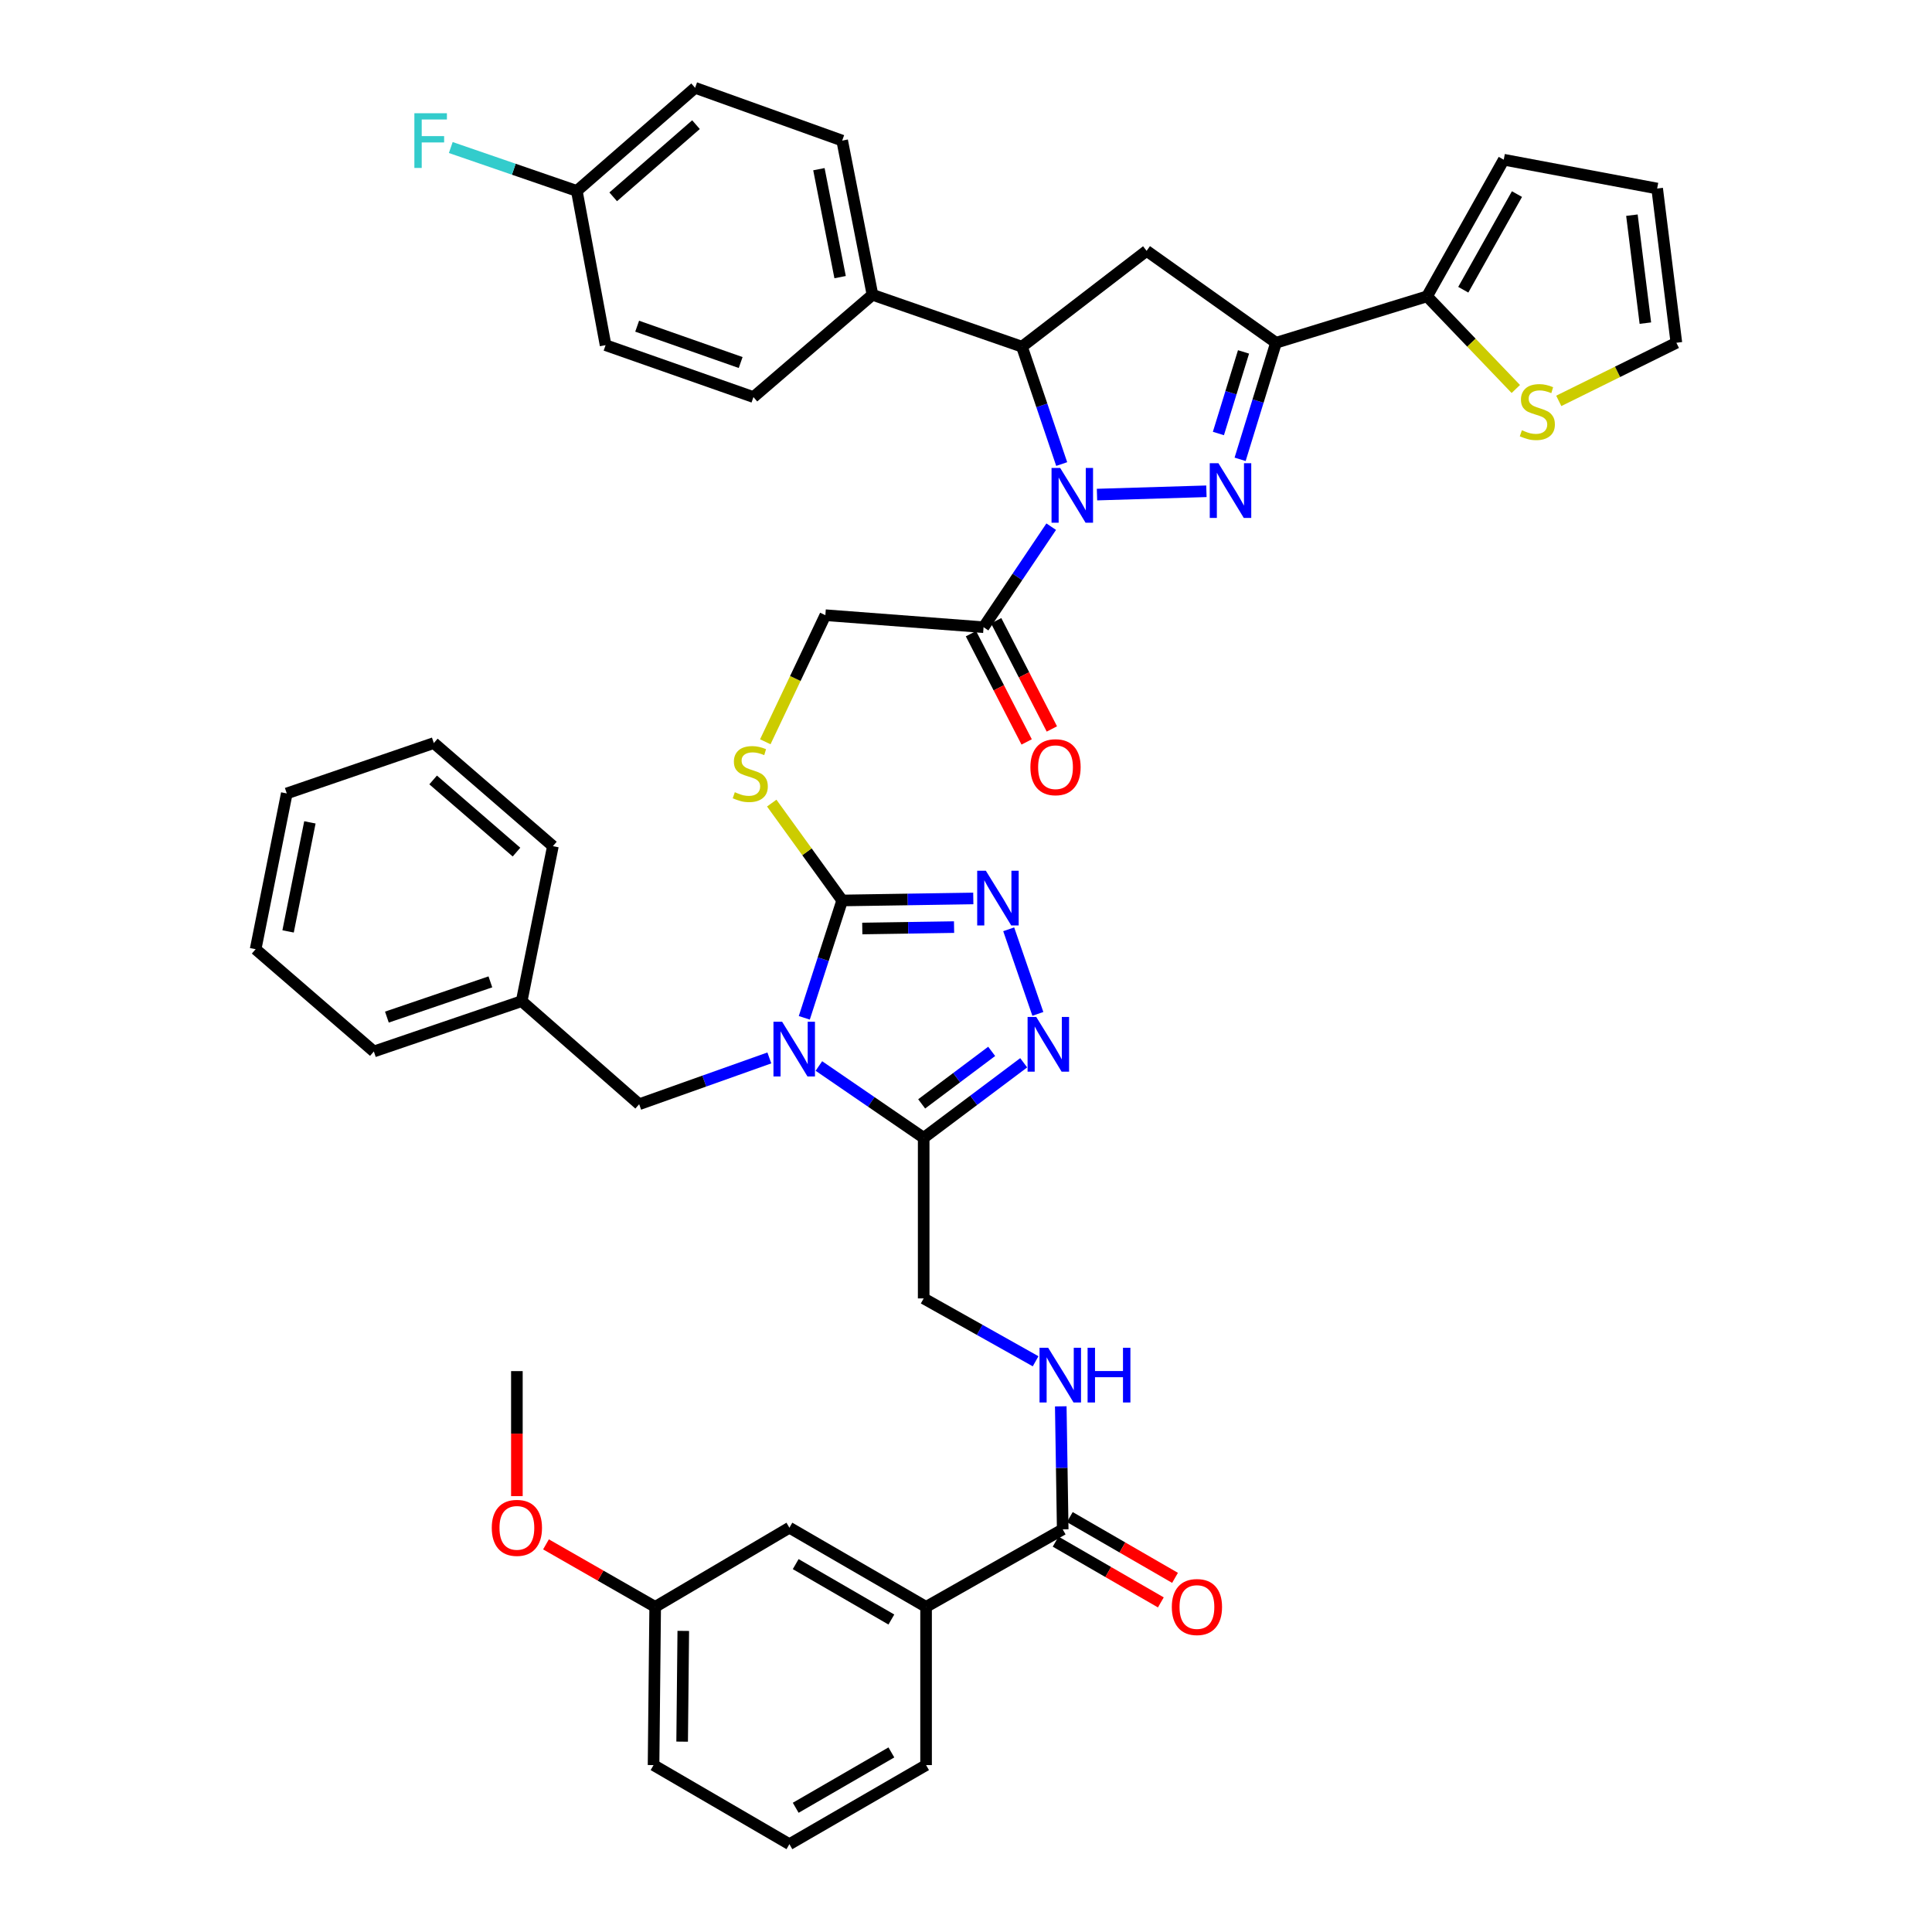 <?xml version='1.0' encoding='iso-8859-1'?>
<svg version='1.1' baseProfile='full'
              xmlns='http://www.w3.org/2000/svg'
                      xmlns:rdkit='http://www.rdkit.org/xml'
                      xmlns:xlink='http://www.w3.org/1999/xlink'
                  xml:space='preserve'
width='1000px' height='1000px' viewBox='0 0 1000 1000'>
<!-- END OF HEADER -->
<rect style='opacity:1.0;fill:#FFFFFF;stroke:none' width='1000' height='1000' x='0' y='0'> </rect>
<path class='bond-2' d='M 416.304,526.827 L 426.108,496.454' style='fill:none;fill-rule:evenodd;stroke:#0000FF;stroke-width:6px;stroke-linecap:butt;stroke-linejoin:miter;stroke-opacity:1' />
<path class='bond-2' d='M 426.108,496.454 L 435.912,466.081' style='fill:none;fill-rule:evenodd;stroke:#000000;stroke-width:6px;stroke-linecap:butt;stroke-linejoin:miter;stroke-opacity:1' />
<path class='bond-4' d='M 423.853,551.76 L 450.975,570.348' style='fill:none;fill-rule:evenodd;stroke:#0000FF;stroke-width:6px;stroke-linecap:butt;stroke-linejoin:miter;stroke-opacity:1' />
<path class='bond-4' d='M 450.975,570.348 L 478.096,588.935' style='fill:none;fill-rule:evenodd;stroke:#000000;stroke-width:6px;stroke-linecap:butt;stroke-linejoin:miter;stroke-opacity:1' />
<path class='bond-13' d='M 398.212,547.585 L 364.524,559.566' style='fill:none;fill-rule:evenodd;stroke:#0000FF;stroke-width:6px;stroke-linecap:butt;stroke-linejoin:miter;stroke-opacity:1' />
<path class='bond-13' d='M 364.524,559.566 L 330.836,571.547' style='fill:none;fill-rule:evenodd;stroke:#000000;stroke-width:6px;stroke-linecap:butt;stroke-linejoin:miter;stroke-opacity:1' />
<path class='bond-0' d='M 544.104,272.604 L 526.596,298.623' style='fill:none;fill-rule:evenodd;stroke:#0000FF;stroke-width:6px;stroke-linecap:butt;stroke-linejoin:miter;stroke-opacity:1' />
<path class='bond-0' d='M 526.596,298.623 L 509.089,324.641' style='fill:none;fill-rule:evenodd;stroke:#000000;stroke-width:6px;stroke-linecap:butt;stroke-linejoin:miter;stroke-opacity:1' />
<path class='bond-1' d='M 567.804,256 L 624.439,254.286' style='fill:none;fill-rule:evenodd;stroke:#0000FF;stroke-width:6px;stroke-linecap:butt;stroke-linejoin:miter;stroke-opacity:1' />
<path class='bond-7' d='M 549.533,240.196 L 539.248,209.82' style='fill:none;fill-rule:evenodd;stroke:#0000FF;stroke-width:6px;stroke-linecap:butt;stroke-linejoin:miter;stroke-opacity:1' />
<path class='bond-7' d='M 539.248,209.82 L 528.963,179.444' style='fill:none;fill-rule:evenodd;stroke:#000000;stroke-width:6px;stroke-linecap:butt;stroke-linejoin:miter;stroke-opacity:1' />
<path class='bond-3' d='M 641.883,237.748 L 651.17,207.581' style='fill:none;fill-rule:evenodd;stroke:#0000FF;stroke-width:6px;stroke-linecap:butt;stroke-linejoin:miter;stroke-opacity:1' />
<path class='bond-3' d='M 651.17,207.581 L 660.458,177.414' style='fill:none;fill-rule:evenodd;stroke:#000000;stroke-width:6px;stroke-linecap:butt;stroke-linejoin:miter;stroke-opacity:1' />
<path class='bond-3' d='M 630.645,224.381 L 637.147,203.264' style='fill:none;fill-rule:evenodd;stroke:#0000FF;stroke-width:6px;stroke-linecap:butt;stroke-linejoin:miter;stroke-opacity:1' />
<path class='bond-3' d='M 637.147,203.264 L 643.648,182.147' style='fill:none;fill-rule:evenodd;stroke:#000000;stroke-width:6px;stroke-linecap:butt;stroke-linejoin:miter;stroke-opacity:1' />
<path class='bond-5' d='M 435.912,466.081 L 469.844,465.559' style='fill:none;fill-rule:evenodd;stroke:#000000;stroke-width:6px;stroke-linecap:butt;stroke-linejoin:miter;stroke-opacity:1' />
<path class='bond-5' d='M 469.844,465.559 L 503.776,465.038' style='fill:none;fill-rule:evenodd;stroke:#0000FF;stroke-width:6px;stroke-linecap:butt;stroke-linejoin:miter;stroke-opacity:1' />
<path class='bond-5' d='M 446.317,480.596 L 470.069,480.231' style='fill:none;fill-rule:evenodd;stroke:#000000;stroke-width:6px;stroke-linecap:butt;stroke-linejoin:miter;stroke-opacity:1' />
<path class='bond-5' d='M 470.069,480.231 L 493.822,479.866' style='fill:none;fill-rule:evenodd;stroke:#0000FF;stroke-width:6px;stroke-linecap:butt;stroke-linejoin:miter;stroke-opacity:1' />
<path class='bond-12' d='M 435.912,466.081 L 417.679,440.882' style='fill:none;fill-rule:evenodd;stroke:#000000;stroke-width:6px;stroke-linecap:butt;stroke-linejoin:miter;stroke-opacity:1' />
<path class='bond-12' d='M 417.679,440.882 L 399.447,415.683' style='fill:none;fill-rule:evenodd;stroke:#CCCC00;stroke-width:6px;stroke-linecap:butt;stroke-linejoin:miter;stroke-opacity:1' />
<path class='bond-10' d='M 660.458,177.414 L 738.64,153.391' style='fill:none;fill-rule:evenodd;stroke:#000000;stroke-width:6px;stroke-linecap:butt;stroke-linejoin:miter;stroke-opacity:1' />
<path class='bond-46' d='M 660.458,177.414 L 593.483,129.841' style='fill:none;fill-rule:evenodd;stroke:#000000;stroke-width:6px;stroke-linecap:butt;stroke-linejoin:miter;stroke-opacity:1' />
<path class='bond-6' d='M 478.096,588.935 L 503.978,569.514' style='fill:none;fill-rule:evenodd;stroke:#000000;stroke-width:6px;stroke-linecap:butt;stroke-linejoin:miter;stroke-opacity:1' />
<path class='bond-6' d='M 503.978,569.514 L 529.86,550.094' style='fill:none;fill-rule:evenodd;stroke:#0000FF;stroke-width:6px;stroke-linecap:butt;stroke-linejoin:miter;stroke-opacity:1' />
<path class='bond-6' d='M 477.055,571.372 L 495.172,557.778' style='fill:none;fill-rule:evenodd;stroke:#000000;stroke-width:6px;stroke-linecap:butt;stroke-linejoin:miter;stroke-opacity:1' />
<path class='bond-6' d='M 495.172,557.778 L 513.289,544.184' style='fill:none;fill-rule:evenodd;stroke:#0000FF;stroke-width:6px;stroke-linecap:butt;stroke-linejoin:miter;stroke-opacity:1' />
<path class='bond-18' d='M 478.096,588.935 L 478.096,672.057' style='fill:none;fill-rule:evenodd;stroke:#000000;stroke-width:6px;stroke-linecap:butt;stroke-linejoin:miter;stroke-opacity:1' />
<path class='bond-44' d='M 522.102,481.003 L 537.194,524.788' style='fill:none;fill-rule:evenodd;stroke:#0000FF;stroke-width:6px;stroke-linecap:butt;stroke-linejoin:miter;stroke-opacity:1' />
<path class='bond-8' d='M 528.963,179.444 L 593.483,129.841' style='fill:none;fill-rule:evenodd;stroke:#000000;stroke-width:6px;stroke-linecap:butt;stroke-linejoin:miter;stroke-opacity:1' />
<path class='bond-17' d='M 528.963,179.444 L 451.587,152.584' style='fill:none;fill-rule:evenodd;stroke:#000000;stroke-width:6px;stroke-linecap:butt;stroke-linejoin:miter;stroke-opacity:1' />
<path class='bond-9' d='M 509.089,324.641 L 427.206,318.421' style='fill:none;fill-rule:evenodd;stroke:#000000;stroke-width:6px;stroke-linecap:butt;stroke-linejoin:miter;stroke-opacity:1' />
<path class='bond-20' d='M 502.566,327.998 L 516.98,356.01' style='fill:none;fill-rule:evenodd;stroke:#000000;stroke-width:6px;stroke-linecap:butt;stroke-linejoin:miter;stroke-opacity:1' />
<path class='bond-20' d='M 516.98,356.01 L 531.395,384.022' style='fill:none;fill-rule:evenodd;stroke:#FF0000;stroke-width:6px;stroke-linecap:butt;stroke-linejoin:miter;stroke-opacity:1' />
<path class='bond-20' d='M 515.613,321.284 L 530.027,349.296' style='fill:none;fill-rule:evenodd;stroke:#000000;stroke-width:6px;stroke-linecap:butt;stroke-linejoin:miter;stroke-opacity:1' />
<path class='bond-20' d='M 530.027,349.296 L 544.442,377.308' style='fill:none;fill-rule:evenodd;stroke:#FF0000;stroke-width:6px;stroke-linecap:butt;stroke-linejoin:miter;stroke-opacity:1' />
<path class='bond-14' d='M 738.64,153.391 L 761.612,177.366' style='fill:none;fill-rule:evenodd;stroke:#000000;stroke-width:6px;stroke-linecap:butt;stroke-linejoin:miter;stroke-opacity:1' />
<path class='bond-14' d='M 761.612,177.366 L 784.584,201.342' style='fill:none;fill-rule:evenodd;stroke:#CCCC00;stroke-width:6px;stroke-linecap:butt;stroke-linejoin:miter;stroke-opacity:1' />
<path class='bond-21' d='M 738.64,153.391 L 778.339,82.667' style='fill:none;fill-rule:evenodd;stroke:#000000;stroke-width:6px;stroke-linecap:butt;stroke-linejoin:miter;stroke-opacity:1' />
<path class='bond-21' d='M 757.39,149.964 L 785.179,100.458' style='fill:none;fill-rule:evenodd;stroke:#000000;stroke-width:6px;stroke-linecap:butt;stroke-linejoin:miter;stroke-opacity:1' />
<path class='bond-11' d='M 550.059,791.594 L 549.556,759.757' style='fill:none;fill-rule:evenodd;stroke:#000000;stroke-width:6px;stroke-linecap:butt;stroke-linejoin:miter;stroke-opacity:1' />
<path class='bond-11' d='M 549.556,759.757 L 549.052,727.92' style='fill:none;fill-rule:evenodd;stroke:#0000FF;stroke-width:6px;stroke-linecap:butt;stroke-linejoin:miter;stroke-opacity:1' />
<path class='bond-16' d='M 550.059,791.594 L 479.336,831.716' style='fill:none;fill-rule:evenodd;stroke:#000000;stroke-width:6px;stroke-linecap:butt;stroke-linejoin:miter;stroke-opacity:1' />
<path class='bond-23' d='M 546.39,797.947 L 573.622,813.674' style='fill:none;fill-rule:evenodd;stroke:#000000;stroke-width:6px;stroke-linecap:butt;stroke-linejoin:miter;stroke-opacity:1' />
<path class='bond-23' d='M 573.622,813.674 L 600.853,829.402' style='fill:none;fill-rule:evenodd;stroke:#FF0000;stroke-width:6px;stroke-linecap:butt;stroke-linejoin:miter;stroke-opacity:1' />
<path class='bond-23' d='M 553.729,785.24 L 580.96,800.968' style='fill:none;fill-rule:evenodd;stroke:#000000;stroke-width:6px;stroke-linecap:butt;stroke-linejoin:miter;stroke-opacity:1' />
<path class='bond-23' d='M 580.96,800.968 L 608.192,816.696' style='fill:none;fill-rule:evenodd;stroke:#FF0000;stroke-width:6px;stroke-linecap:butt;stroke-linejoin:miter;stroke-opacity:1' />
<path class='bond-19' d='M 396.114,383.943 L 411.66,351.182' style='fill:none;fill-rule:evenodd;stroke:#CCCC00;stroke-width:6px;stroke-linecap:butt;stroke-linejoin:miter;stroke-opacity:1' />
<path class='bond-19' d='M 411.66,351.182 L 427.206,318.421' style='fill:none;fill-rule:evenodd;stroke:#000000;stroke-width:6px;stroke-linecap:butt;stroke-linejoin:miter;stroke-opacity:1' />
<path class='bond-30' d='M 330.836,571.547 L 270.025,518.195' style='fill:none;fill-rule:evenodd;stroke:#000000;stroke-width:6px;stroke-linecap:butt;stroke-linejoin:miter;stroke-opacity:1' />
<path class='bond-22' d='M 806.813,207.493 L 837.251,192.454' style='fill:none;fill-rule:evenodd;stroke:#CCCC00;stroke-width:6px;stroke-linecap:butt;stroke-linejoin:miter;stroke-opacity:1' />
<path class='bond-22' d='M 837.251,192.454 L 867.689,177.414' style='fill:none;fill-rule:evenodd;stroke:#000000;stroke-width:6px;stroke-linecap:butt;stroke-linejoin:miter;stroke-opacity:1' />
<path class='bond-15' d='M 536.029,704.594 L 507.063,688.326' style='fill:none;fill-rule:evenodd;stroke:#0000FF;stroke-width:6px;stroke-linecap:butt;stroke-linejoin:miter;stroke-opacity:1' />
<path class='bond-15' d='M 507.063,688.326 L 478.096,672.057' style='fill:none;fill-rule:evenodd;stroke:#000000;stroke-width:6px;stroke-linecap:butt;stroke-linejoin:miter;stroke-opacity:1' />
<path class='bond-24' d='M 479.336,831.716 L 408.595,790.738' style='fill:none;fill-rule:evenodd;stroke:#000000;stroke-width:6px;stroke-linecap:butt;stroke-linejoin:miter;stroke-opacity:1' />
<path class='bond-24' d='M 461.37,838.266 L 411.851,809.581' style='fill:none;fill-rule:evenodd;stroke:#000000;stroke-width:6px;stroke-linecap:butt;stroke-linejoin:miter;stroke-opacity:1' />
<path class='bond-35' d='M 479.336,831.716 L 479.336,913.608' style='fill:none;fill-rule:evenodd;stroke:#000000;stroke-width:6px;stroke-linecap:butt;stroke-linejoin:miter;stroke-opacity:1' />
<path class='bond-26' d='M 451.587,152.584 L 435.912,72.771' style='fill:none;fill-rule:evenodd;stroke:#000000;stroke-width:6px;stroke-linecap:butt;stroke-linejoin:miter;stroke-opacity:1' />
<path class='bond-26' d='M 434.838,143.44 L 423.865,87.571' style='fill:none;fill-rule:evenodd;stroke:#000000;stroke-width:6px;stroke-linecap:butt;stroke-linejoin:miter;stroke-opacity:1' />
<path class='bond-27' d='M 451.587,152.584 L 389.985,205.521' style='fill:none;fill-rule:evenodd;stroke:#000000;stroke-width:6px;stroke-linecap:butt;stroke-linejoin:miter;stroke-opacity:1' />
<path class='bond-25' d='M 778.339,82.667 L 857.744,97.585' style='fill:none;fill-rule:evenodd;stroke:#000000;stroke-width:6px;stroke-linecap:butt;stroke-linejoin:miter;stroke-opacity:1' />
<path class='bond-49' d='M 867.689,177.414 L 857.744,97.585' style='fill:none;fill-rule:evenodd;stroke:#000000;stroke-width:6px;stroke-linecap:butt;stroke-linejoin:miter;stroke-opacity:1' />
<path class='bond-49' d='M 851.637,167.253 L 844.676,111.373' style='fill:none;fill-rule:evenodd;stroke:#000000;stroke-width:6px;stroke-linecap:butt;stroke-linejoin:miter;stroke-opacity:1' />
<path class='bond-29' d='M 408.595,790.738 L 339.119,831.716' style='fill:none;fill-rule:evenodd;stroke:#000000;stroke-width:6px;stroke-linecap:butt;stroke-linejoin:miter;stroke-opacity:1' />
<path class='bond-31' d='M 435.912,72.771 L 359.783,45.455' style='fill:none;fill-rule:evenodd;stroke:#000000;stroke-width:6px;stroke-linecap:butt;stroke-linejoin:miter;stroke-opacity:1' />
<path class='bond-32' d='M 389.985,205.521 L 313.449,178.653' style='fill:none;fill-rule:evenodd;stroke:#000000;stroke-width:6px;stroke-linecap:butt;stroke-linejoin:miter;stroke-opacity:1' />
<path class='bond-32' d='M 383.365,187.646 L 329.79,168.838' style='fill:none;fill-rule:evenodd;stroke:#000000;stroke-width:6px;stroke-linecap:butt;stroke-linejoin:miter;stroke-opacity:1' />
<path class='bond-28' d='M 298.564,98.824 L 313.449,178.653' style='fill:none;fill-rule:evenodd;stroke:#000000;stroke-width:6px;stroke-linecap:butt;stroke-linejoin:miter;stroke-opacity:1' />
<path class='bond-33' d='M 298.564,98.824 L 265.942,87.591' style='fill:none;fill-rule:evenodd;stroke:#000000;stroke-width:6px;stroke-linecap:butt;stroke-linejoin:miter;stroke-opacity:1' />
<path class='bond-33' d='M 265.942,87.591 L 233.321,76.359' style='fill:none;fill-rule:evenodd;stroke:#33CCCC;stroke-width:6px;stroke-linecap:butt;stroke-linejoin:miter;stroke-opacity:1' />
<path class='bond-48' d='M 298.564,98.824 L 359.783,45.455' style='fill:none;fill-rule:evenodd;stroke:#000000;stroke-width:6px;stroke-linecap:butt;stroke-linejoin:miter;stroke-opacity:1' />
<path class='bond-48' d='M 317.389,101.878 L 360.242,64.52' style='fill:none;fill-rule:evenodd;stroke:#000000;stroke-width:6px;stroke-linecap:butt;stroke-linejoin:miter;stroke-opacity:1' />
<path class='bond-34' d='M 339.119,831.716 L 310.86,815.538' style='fill:none;fill-rule:evenodd;stroke:#000000;stroke-width:6px;stroke-linecap:butt;stroke-linejoin:miter;stroke-opacity:1' />
<path class='bond-34' d='M 310.86,815.538 L 282.601,799.36' style='fill:none;fill-rule:evenodd;stroke:#FF0000;stroke-width:6px;stroke-linecap:butt;stroke-linejoin:miter;stroke-opacity:1' />
<path class='bond-47' d='M 339.119,831.716 L 338.279,913.608' style='fill:none;fill-rule:evenodd;stroke:#000000;stroke-width:6px;stroke-linecap:butt;stroke-linejoin:miter;stroke-opacity:1' />
<path class='bond-47' d='M 353.665,844.15 L 353.077,901.474' style='fill:none;fill-rule:evenodd;stroke:#000000;stroke-width:6px;stroke-linecap:butt;stroke-linejoin:miter;stroke-opacity:1' />
<path class='bond-38' d='M 270.025,518.195 L 193.505,544.247' style='fill:none;fill-rule:evenodd;stroke:#000000;stroke-width:6px;stroke-linecap:butt;stroke-linejoin:miter;stroke-opacity:1' />
<path class='bond-38' d='M 253.818,508.212 L 200.254,526.449' style='fill:none;fill-rule:evenodd;stroke:#000000;stroke-width:6px;stroke-linecap:butt;stroke-linejoin:miter;stroke-opacity:1' />
<path class='bond-39' d='M 270.025,518.195 L 286.182,437.958' style='fill:none;fill-rule:evenodd;stroke:#000000;stroke-width:6px;stroke-linecap:butt;stroke-linejoin:miter;stroke-opacity:1' />
<path class='bond-40' d='M 267.539,774.391 L 267.539,742.038' style='fill:none;fill-rule:evenodd;stroke:#FF0000;stroke-width:6px;stroke-linecap:butt;stroke-linejoin:miter;stroke-opacity:1' />
<path class='bond-40' d='M 267.539,742.038 L 267.539,709.685' style='fill:none;fill-rule:evenodd;stroke:#000000;stroke-width:6px;stroke-linecap:butt;stroke-linejoin:miter;stroke-opacity:1' />
<path class='bond-36' d='M 479.336,913.608 L 408.595,954.545' style='fill:none;fill-rule:evenodd;stroke:#000000;stroke-width:6px;stroke-linecap:butt;stroke-linejoin:miter;stroke-opacity:1' />
<path class='bond-36' d='M 461.375,907.049 L 411.857,935.705' style='fill:none;fill-rule:evenodd;stroke:#000000;stroke-width:6px;stroke-linecap:butt;stroke-linejoin:miter;stroke-opacity:1' />
<path class='bond-37' d='M 408.595,954.545 L 338.279,913.608' style='fill:none;fill-rule:evenodd;stroke:#000000;stroke-width:6px;stroke-linecap:butt;stroke-linejoin:miter;stroke-opacity:1' />
<path class='bond-41' d='M 193.505,544.247 L 132.311,491.31' style='fill:none;fill-rule:evenodd;stroke:#000000;stroke-width:6px;stroke-linecap:butt;stroke-linejoin:miter;stroke-opacity:1' />
<path class='bond-42' d='M 286.182,437.958 L 224.547,384.605' style='fill:none;fill-rule:evenodd;stroke:#000000;stroke-width:6px;stroke-linecap:butt;stroke-linejoin:miter;stroke-opacity:1' />
<path class='bond-42' d='M 267.333,441.049 L 224.189,403.702' style='fill:none;fill-rule:evenodd;stroke:#000000;stroke-width:6px;stroke-linecap:butt;stroke-linejoin:miter;stroke-opacity:1' />
<path class='bond-45' d='M 132.311,491.31 L 148.435,410.682' style='fill:none;fill-rule:evenodd;stroke:#000000;stroke-width:6px;stroke-linecap:butt;stroke-linejoin:miter;stroke-opacity:1' />
<path class='bond-45' d='M 149.117,482.093 L 160.404,425.654' style='fill:none;fill-rule:evenodd;stroke:#000000;stroke-width:6px;stroke-linecap:butt;stroke-linejoin:miter;stroke-opacity:1' />
<path class='bond-43' d='M 224.547,384.605 L 148.435,410.682' style='fill:none;fill-rule:evenodd;stroke:#000000;stroke-width:6px;stroke-linecap:butt;stroke-linejoin:miter;stroke-opacity:1' />
<path  class='atom-0' d='M 404.822 528.848
L 414.102 543.848
Q 415.022 545.328, 416.502 548.008
Q 417.982 550.688, 418.062 550.848
L 418.062 528.848
L 421.822 528.848
L 421.822 557.168
L 417.942 557.168
L 407.982 540.768
Q 406.822 538.848, 405.582 536.648
Q 404.382 534.448, 404.022 533.768
L 404.022 557.168
L 400.342 557.168
L 400.342 528.848
L 404.822 528.848
' fill='#0000FF'/>
<path  class='atom-1' d='M 548.756 242.227
L 558.036 257.227
Q 558.956 258.707, 560.436 261.387
Q 561.916 264.067, 561.996 264.227
L 561.996 242.227
L 565.756 242.227
L 565.756 270.547
L 561.876 270.547
L 551.916 254.147
Q 550.756 252.227, 549.516 250.027
Q 548.316 247.827, 547.956 247.147
L 547.956 270.547
L 544.276 270.547
L 544.276 242.227
L 548.756 242.227
' fill='#0000FF'/>
<path  class='atom-2' d='M 630.647 239.749
L 639.927 254.749
Q 640.847 256.229, 642.327 258.909
Q 643.807 261.589, 643.887 261.749
L 643.887 239.749
L 647.647 239.749
L 647.647 268.069
L 643.767 268.069
L 633.807 251.669
Q 632.647 249.749, 631.407 247.549
Q 630.207 245.349, 629.847 244.669
L 629.847 268.069
L 626.167 268.069
L 626.167 239.749
L 630.647 239.749
' fill='#0000FF'/>
<path  class='atom-6' d='M 510.272 450.682
L 519.552 465.682
Q 520.472 467.162, 521.952 469.842
Q 523.432 472.522, 523.512 472.682
L 523.512 450.682
L 527.272 450.682
L 527.272 479.002
L 523.392 479.002
L 513.432 462.602
Q 512.272 460.682, 511.032 458.482
Q 509.832 456.282, 509.472 455.602
L 509.472 479.002
L 505.792 479.002
L 505.792 450.682
L 510.272 450.682
' fill='#0000FF'/>
<path  class='atom-7' d='M 536.357 526.362
L 545.637 541.362
Q 546.557 542.842, 548.037 545.522
Q 549.517 548.202, 549.597 548.362
L 549.597 526.362
L 553.357 526.362
L 553.357 554.682
L 549.477 554.682
L 539.517 538.282
Q 538.357 536.362, 537.117 534.162
Q 535.917 531.962, 535.557 531.282
L 535.557 554.682
L 531.877 554.682
L 531.877 526.362
L 536.357 526.362
' fill='#0000FF'/>
<path  class='atom-13' d='M 380.338 410.049
Q 380.658 410.169, 381.978 410.729
Q 383.298 411.289, 384.738 411.649
Q 386.218 411.969, 387.658 411.969
Q 390.338 411.969, 391.898 410.689
Q 393.458 409.369, 393.458 407.089
Q 393.458 405.529, 392.658 404.569
Q 391.898 403.609, 390.698 403.089
Q 389.498 402.569, 387.498 401.969
Q 384.978 401.209, 383.458 400.489
Q 381.978 399.769, 380.898 398.249
Q 379.858 396.729, 379.858 394.169
Q 379.858 390.609, 382.258 388.409
Q 384.698 386.209, 389.498 386.209
Q 392.778 386.209, 396.498 387.769
L 395.578 390.849
Q 392.178 389.449, 389.618 389.449
Q 386.858 389.449, 385.338 390.609
Q 383.818 391.729, 383.858 393.689
Q 383.858 395.209, 384.618 396.129
Q 385.418 397.049, 386.538 397.569
Q 387.698 398.089, 389.618 398.689
Q 392.178 399.489, 393.698 400.289
Q 395.218 401.089, 396.298 402.729
Q 397.418 404.329, 397.418 407.089
Q 397.418 411.009, 394.778 413.129
Q 392.178 415.209, 387.818 415.209
Q 385.298 415.209, 383.378 414.649
Q 381.498 414.129, 379.258 413.209
L 380.338 410.049
' fill='#CCCC00'/>
<path  class='atom-15' d='M 787.726 222.691
Q 788.046 222.811, 789.366 223.371
Q 790.686 223.931, 792.126 224.291
Q 793.606 224.611, 795.046 224.611
Q 797.726 224.611, 799.286 223.331
Q 800.846 222.011, 800.846 219.731
Q 800.846 218.171, 800.046 217.211
Q 799.286 216.251, 798.086 215.731
Q 796.886 215.211, 794.886 214.611
Q 792.366 213.851, 790.846 213.131
Q 789.366 212.411, 788.286 210.891
Q 787.246 209.371, 787.246 206.811
Q 787.246 203.251, 789.646 201.051
Q 792.086 198.851, 796.886 198.851
Q 800.166 198.851, 803.886 200.411
L 802.966 203.491
Q 799.566 202.091, 797.006 202.091
Q 794.246 202.091, 792.726 203.251
Q 791.206 204.371, 791.246 206.331
Q 791.246 207.851, 792.006 208.771
Q 792.806 209.691, 793.926 210.211
Q 795.086 210.731, 797.006 211.331
Q 799.566 212.131, 801.086 212.931
Q 802.606 213.731, 803.686 215.371
Q 804.806 216.971, 804.806 219.731
Q 804.806 223.651, 802.166 225.771
Q 799.566 227.851, 795.206 227.851
Q 792.686 227.851, 790.766 227.291
Q 788.886 226.771, 786.646 225.851
L 787.726 222.691
' fill='#CCCC00'/>
<path  class='atom-16' d='M 542.536 697.604
L 551.816 712.604
Q 552.736 714.084, 554.216 716.764
Q 555.696 719.444, 555.776 719.604
L 555.776 697.604
L 559.536 697.604
L 559.536 725.924
L 555.656 725.924
L 545.696 709.524
Q 544.536 707.604, 543.296 705.404
Q 542.096 703.204, 541.736 702.524
L 541.736 725.924
L 538.056 725.924
L 538.056 697.604
L 542.536 697.604
' fill='#0000FF'/>
<path  class='atom-16' d='M 562.936 697.604
L 566.776 697.604
L 566.776 709.644
L 581.256 709.644
L 581.256 697.604
L 585.096 697.604
L 585.096 725.924
L 581.256 725.924
L 581.256 712.844
L 566.776 712.844
L 566.776 725.924
L 562.936 725.924
L 562.936 697.604
' fill='#0000FF'/>
<path  class='atom-21' d='M 533.334 397.1
Q 533.334 390.3, 536.694 386.5
Q 540.054 382.7, 546.334 382.7
Q 552.614 382.7, 555.974 386.5
Q 559.334 390.3, 559.334 397.1
Q 559.334 403.98, 555.934 407.9
Q 552.534 411.78, 546.334 411.78
Q 540.094 411.78, 536.694 407.9
Q 533.334 404.02, 533.334 397.1
M 546.334 408.58
Q 550.654 408.58, 552.974 405.7
Q 555.334 402.78, 555.334 397.1
Q 555.334 391.54, 552.974 388.74
Q 550.654 385.9, 546.334 385.9
Q 542.014 385.9, 539.654 388.7
Q 537.334 391.5, 537.334 397.1
Q 537.334 402.82, 539.654 405.7
Q 542.014 408.58, 546.334 408.58
' fill='#FF0000'/>
<path  class='atom-24' d='M 606.528 831.796
Q 606.528 824.996, 609.888 821.196
Q 613.248 817.396, 619.528 817.396
Q 625.808 817.396, 629.168 821.196
Q 632.528 824.996, 632.528 831.796
Q 632.528 838.676, 629.128 842.596
Q 625.728 846.476, 619.528 846.476
Q 613.288 846.476, 609.888 842.596
Q 606.528 838.716, 606.528 831.796
M 619.528 843.276
Q 623.848 843.276, 626.168 840.396
Q 628.528 837.476, 628.528 831.796
Q 628.528 826.236, 626.168 823.436
Q 623.848 820.596, 619.528 820.596
Q 615.208 820.596, 612.848 823.396
Q 610.528 826.196, 610.528 831.796
Q 610.528 837.516, 612.848 840.396
Q 615.208 843.276, 619.528 843.276
' fill='#FF0000'/>
<path  class='atom-34' d='M 214.48 58.611
L 231.32 58.611
L 231.32 61.851
L 218.28 61.851
L 218.28 70.451
L 229.88 70.451
L 229.88 73.731
L 218.28 73.731
L 218.28 86.931
L 214.48 86.931
L 214.48 58.611
' fill='#33CCCC'/>
<path  class='atom-35' d='M 254.539 790.818
Q 254.539 784.018, 257.899 780.218
Q 261.259 776.418, 267.539 776.418
Q 273.819 776.418, 277.179 780.218
Q 280.539 784.018, 280.539 790.818
Q 280.539 797.698, 277.139 801.618
Q 273.739 805.498, 267.539 805.498
Q 261.299 805.498, 257.899 801.618
Q 254.539 797.738, 254.539 790.818
M 267.539 802.298
Q 271.859 802.298, 274.179 799.418
Q 276.539 796.498, 276.539 790.818
Q 276.539 785.258, 274.179 782.458
Q 271.859 779.618, 267.539 779.618
Q 263.219 779.618, 260.859 782.418
Q 258.539 785.218, 258.539 790.818
Q 258.539 796.538, 260.859 799.418
Q 263.219 802.298, 267.539 802.298
' fill='#FF0000'/>
</svg>
